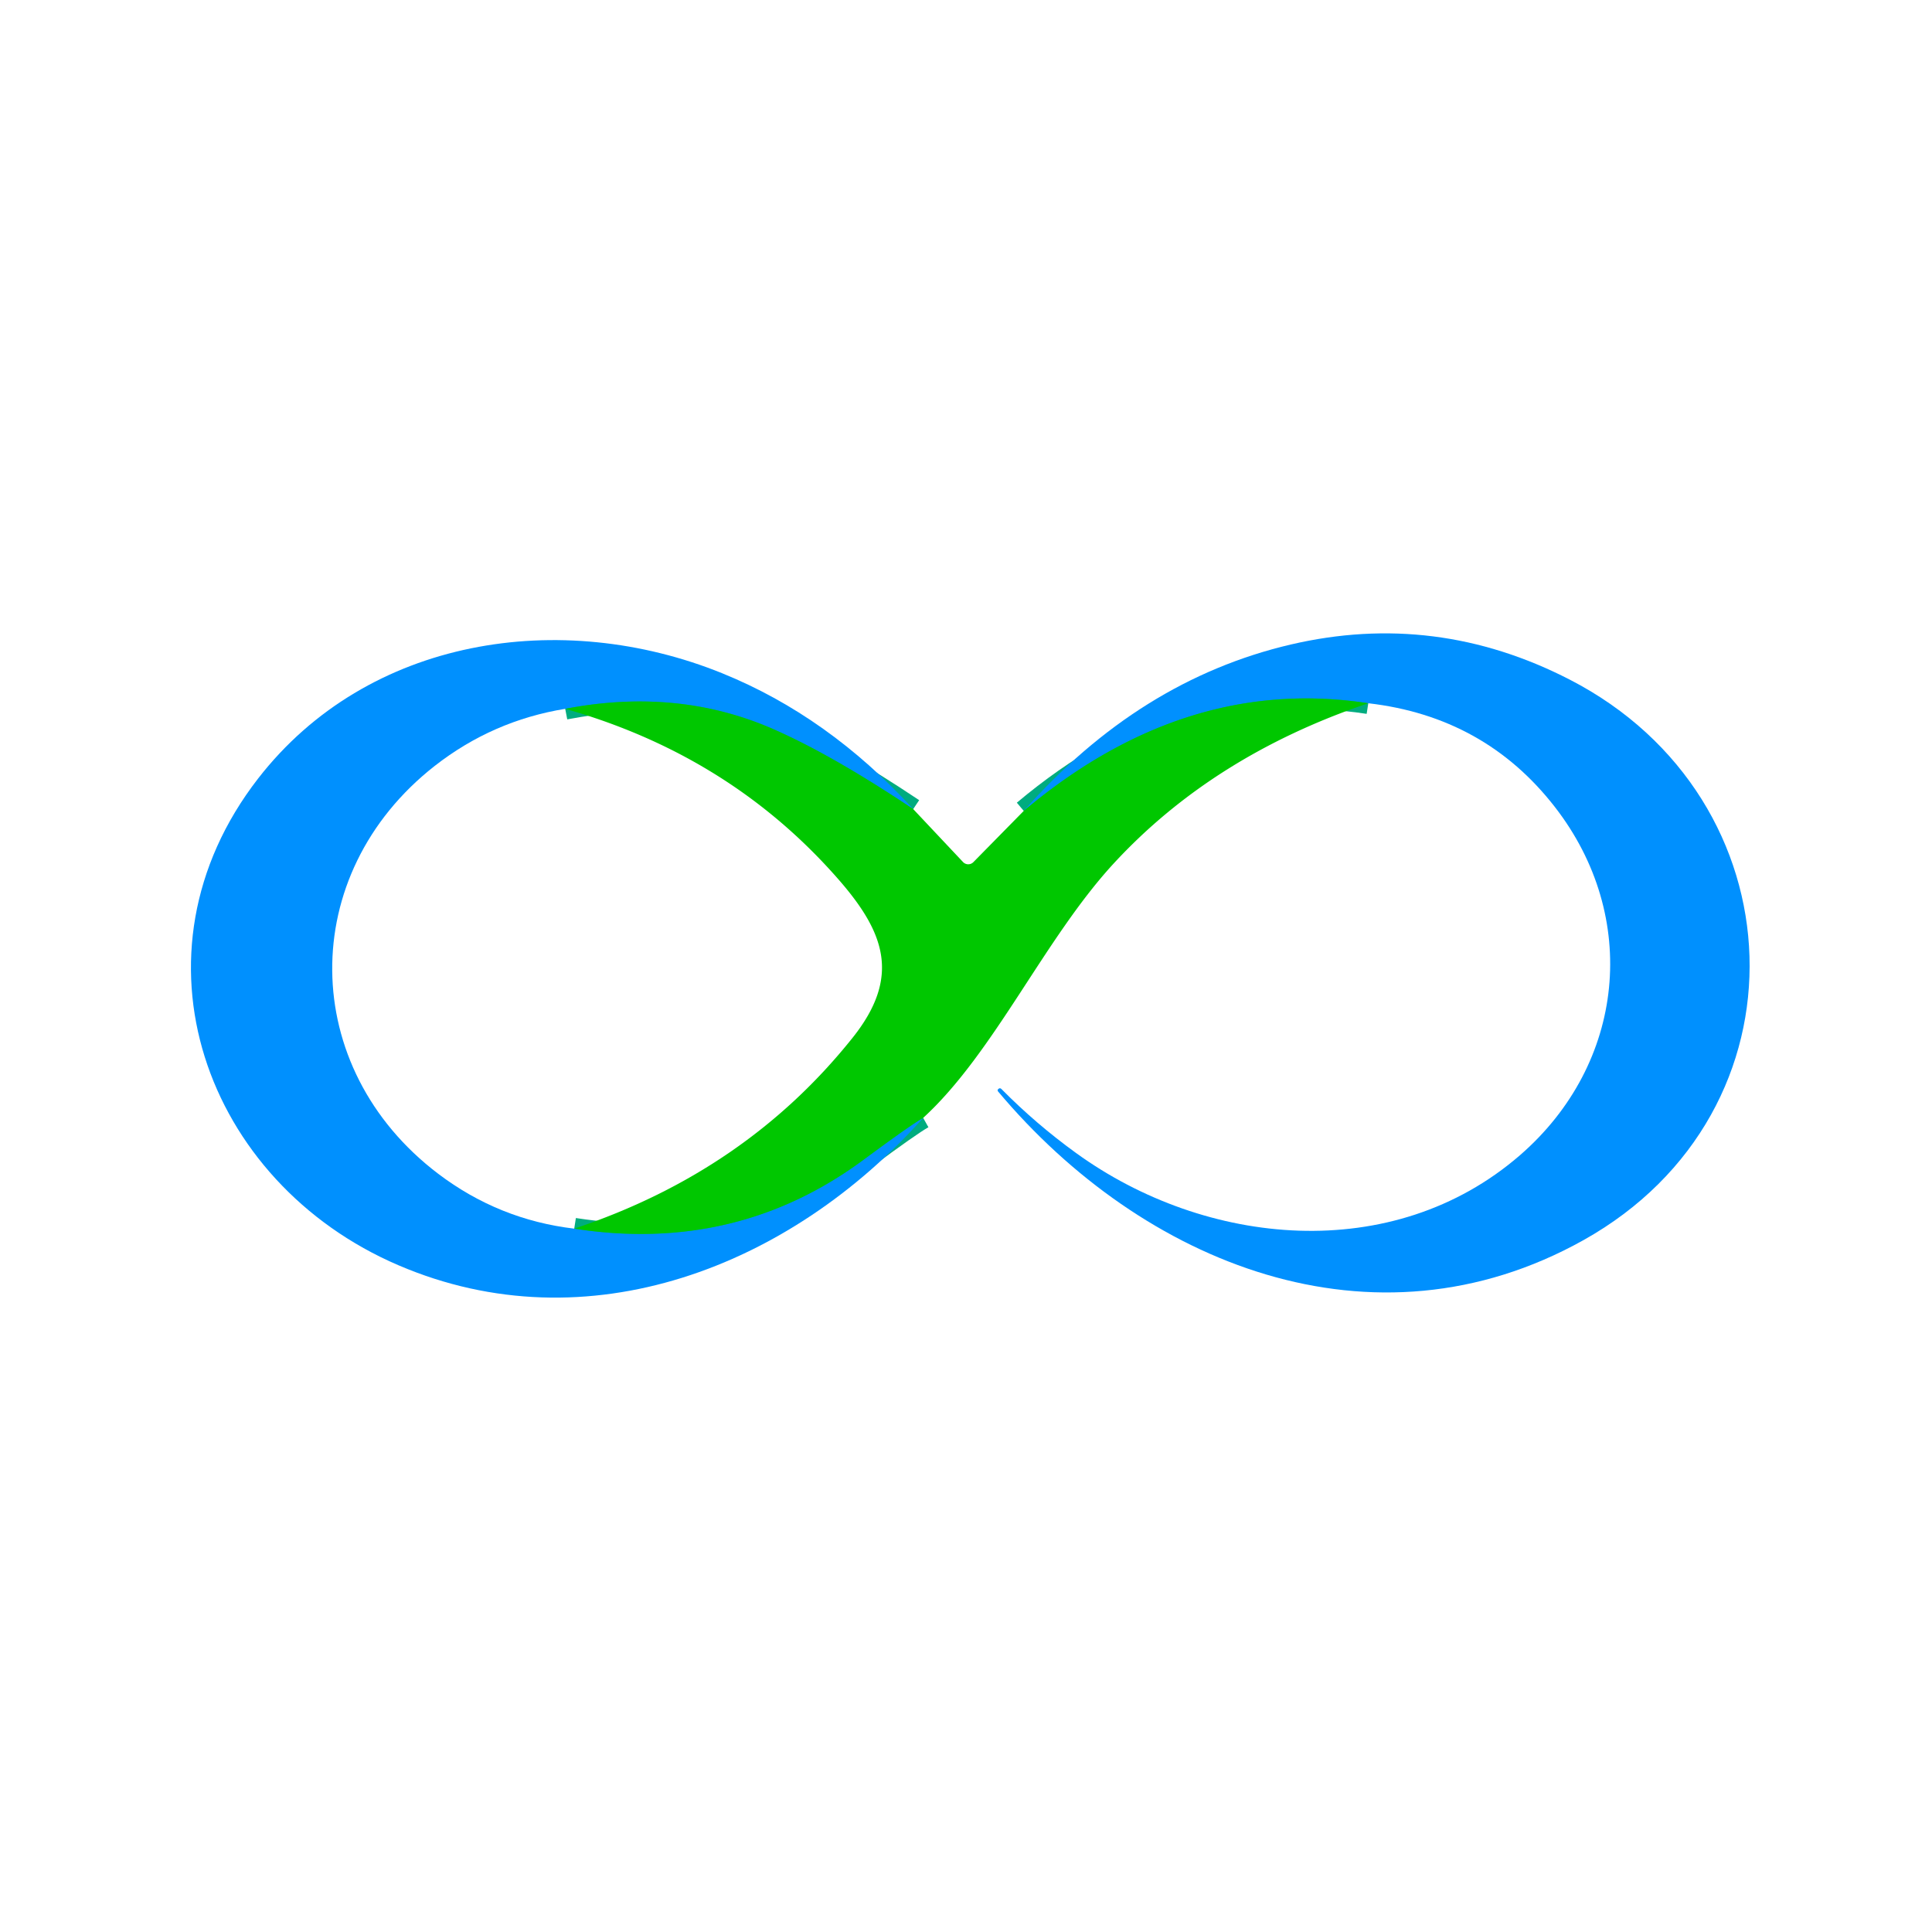 <?xml version="1.0" encoding="UTF-8" standalone="no"?>
<!DOCTYPE svg PUBLIC "-//W3C//DTD SVG 1.1//EN" "http://www.w3.org/Graphics/SVG/1.1/DTD/svg11.dtd">
<svg xmlns="http://www.w3.org/2000/svg" version="1.1" viewBox="0.00 0.00 180.00 180.00">
<g stroke-width="2.00" fill="none" stroke-linecap="butt">
<path stroke="#00ac7f" vector-effect="non-scaling-stroke" d="
  M 127.48 65.52
  Q 110.44 62.90 95.38 75.55"
/>
<path stroke="#00ac7f" vector-effect="non-scaling-stroke" d="
  M 85.08 75.38
  Q 77.51 70.32 72.00 67.91
  Q 63.10 64.03 52.66 66.04"
/>
<path stroke="#00ac7f" vector-effect="non-scaling-stroke" d="
  M 53.50 114.47
  Q 68.64 116.82 80.51 108.01
  Q 84.83 104.81 86.01 104.15"
/>
</g>
<path fill="#0090fe" d="
  M 127.48 65.52
  Q 110.44 62.90 95.38 75.55
  Q 106.15 63.35 120.25 60.05
  Q 133.78 56.89 146.27 63.33
  C 167.75 74.40 168.97 103.55 147.53 115.54
  C 127.94 126.49 106.47 117.75 92.99 101.69
  Q 92.89 101.57 93.01 101.46
  L 93.01 101.46
  Q 93.16 101.32 93.30 101.46
  Q 96.52 104.72 100.25 107.42
  C 112.34 116.18 129.76 117.89 141.60 107.64
  C 151.45 99.10 152.81 85.41 144.86 75.18
  Q 138.33 66.77 127.48 65.52
  Z"
/>
<path fill="#0090fe" d="
  M 85.08 75.38
  Q 77.51 70.32 72.00 67.91
  Q 63.10 64.03 52.66 66.04
  Q 45.90 67.14 40.50 71.36
  C 27.62 81.45 27.81 99.49 40.83 109.36
  Q 46.48 113.64 53.50 114.47
  Q 68.64 116.82 80.51 108.01
  Q 84.83 104.81 86.01 104.15
  C 73.65 118.02 54.74 125.44 37.12 117.88
  C 19.13 110.17 11.34 88.92 24.05 72.53
  C 34.28 59.35 52.28 56.65 67.27 62.72
  Q 77.19 66.74 85.08 75.38
  Z"
/>
<path fill="#00c700" d="
  M 127.48 65.52
  Q 113.01 70.41 103.74 80.47
  C 97.30 87.47 92.61 98.11 86.01 104.15
  Q 84.83 104.81 80.51 108.01
  Q 68.64 116.82 53.50 114.47
  Q 69.49 109.15 79.43 96.69
  C 83.97 91.00 82.42 86.85 78.10 81.91
  Q 68.02 70.39 52.66 66.04
  Q 63.10 64.03 72.00 67.91
  Q 77.51 70.32 85.08 75.38
  L 89.72 80.31
  A 0.67 0.67 0.0 0 0 90.69 80.32
  L 95.38 75.55
  Q 110.44 62.90 127.48 65.52
  Z"
/>
</svg>
